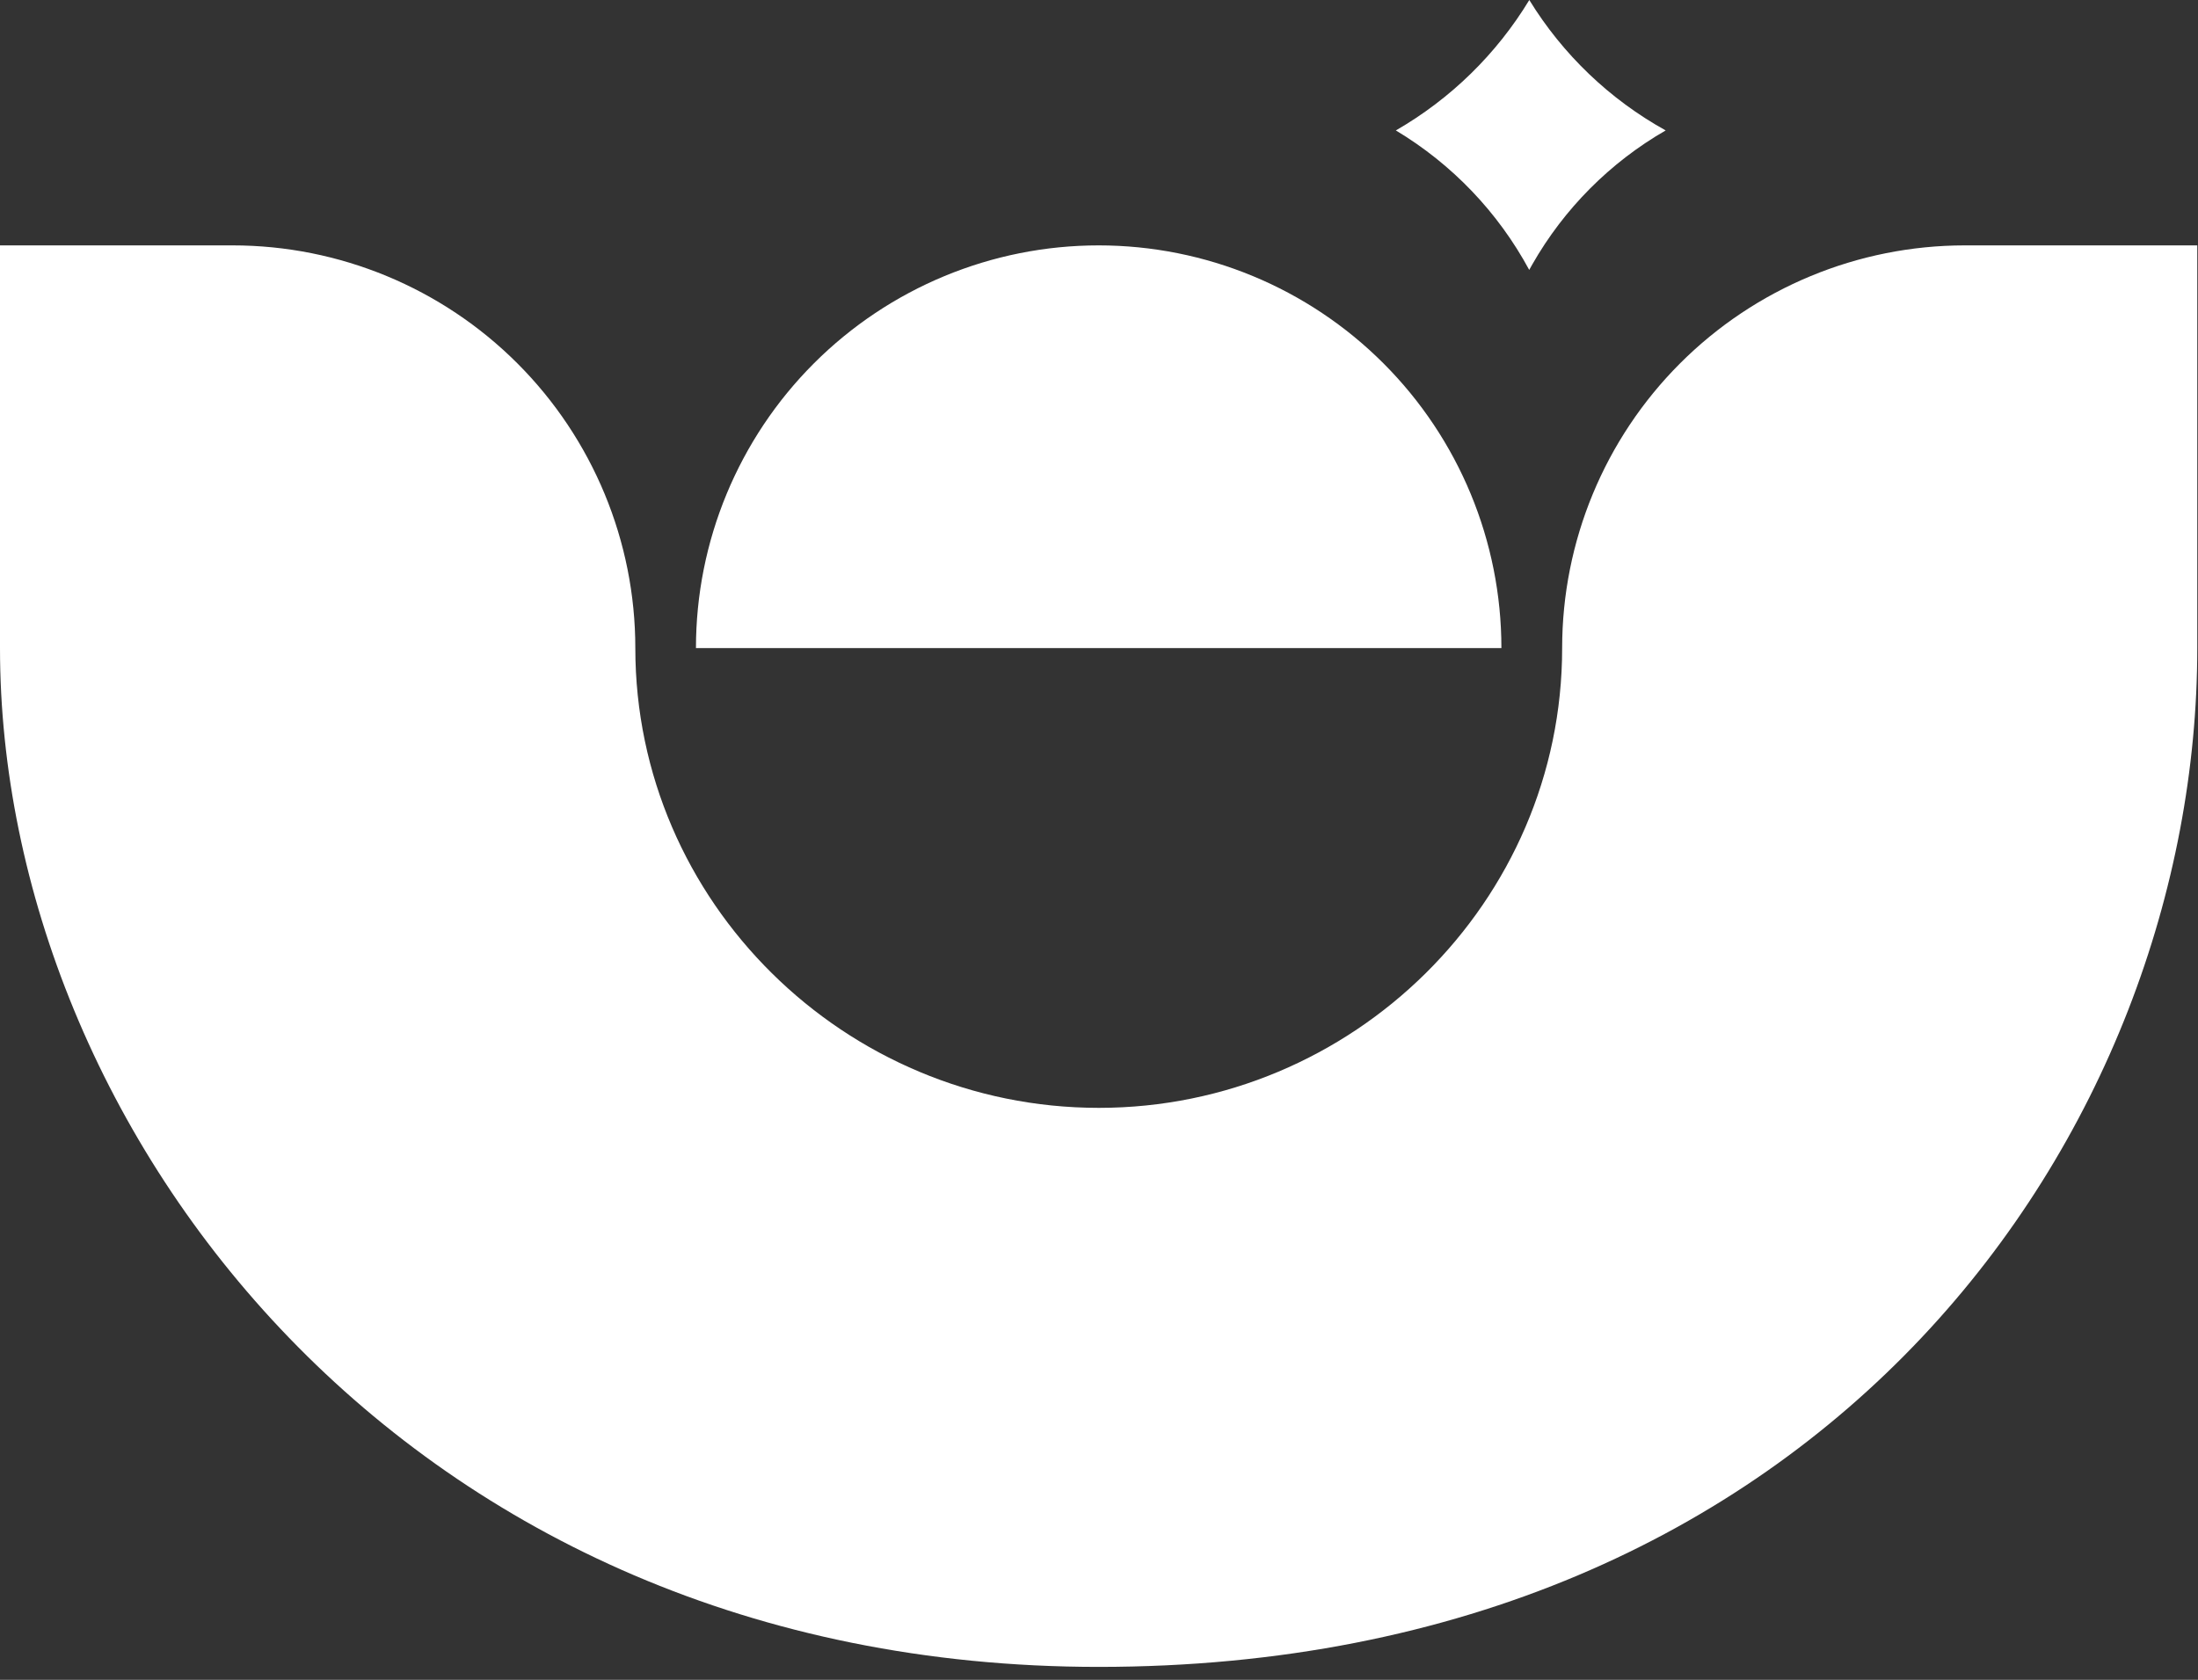 <svg width="157" height="120" viewBox="0 0 157 120" fill="none" xmlns="http://www.w3.org/2000/svg">
<rect x="0" y="0" width="157" height="120" fill="#333333" stroke="none"/>
<path d="M16.614 17.529C24.243 17.529 31.559 20.561 36.954 25.955C42.349 31.35 45.38 38.666 45.38 46.295C45.38 64.434 60.348 79.139 78.487 79.14C96.626 79.14 111.582 64.434 111.582 46.295C111.582 38.669 114.611 31.354 120.002 25.96C125.393 20.566 132.706 17.534 140.332 17.529H156.948V46.295C156.948 80.659 130.549 119.075 78.475 119.075C28.897 119.075 0 80.635 0 46.295V17.529H16.614ZM78.477 17.529C86.106 17.529 93.423 20.56 98.817 25.955C104.212 31.35 107.243 38.666 107.243 46.295H49.711C49.711 38.666 52.742 31.35 58.137 25.955C63.531 20.561 70.847 17.529 78.477 17.529ZM109.236 0C111.626 3.893 114.981 7.103 118.977 9.317C115.002 11.607 111.713 14.915 109.446 18.896L109.23 19.281C107.008 15.164 103.717 11.722 99.703 9.317C103.616 7.066 106.896 3.86 109.236 0Z" fill="white"/>
</svg>
